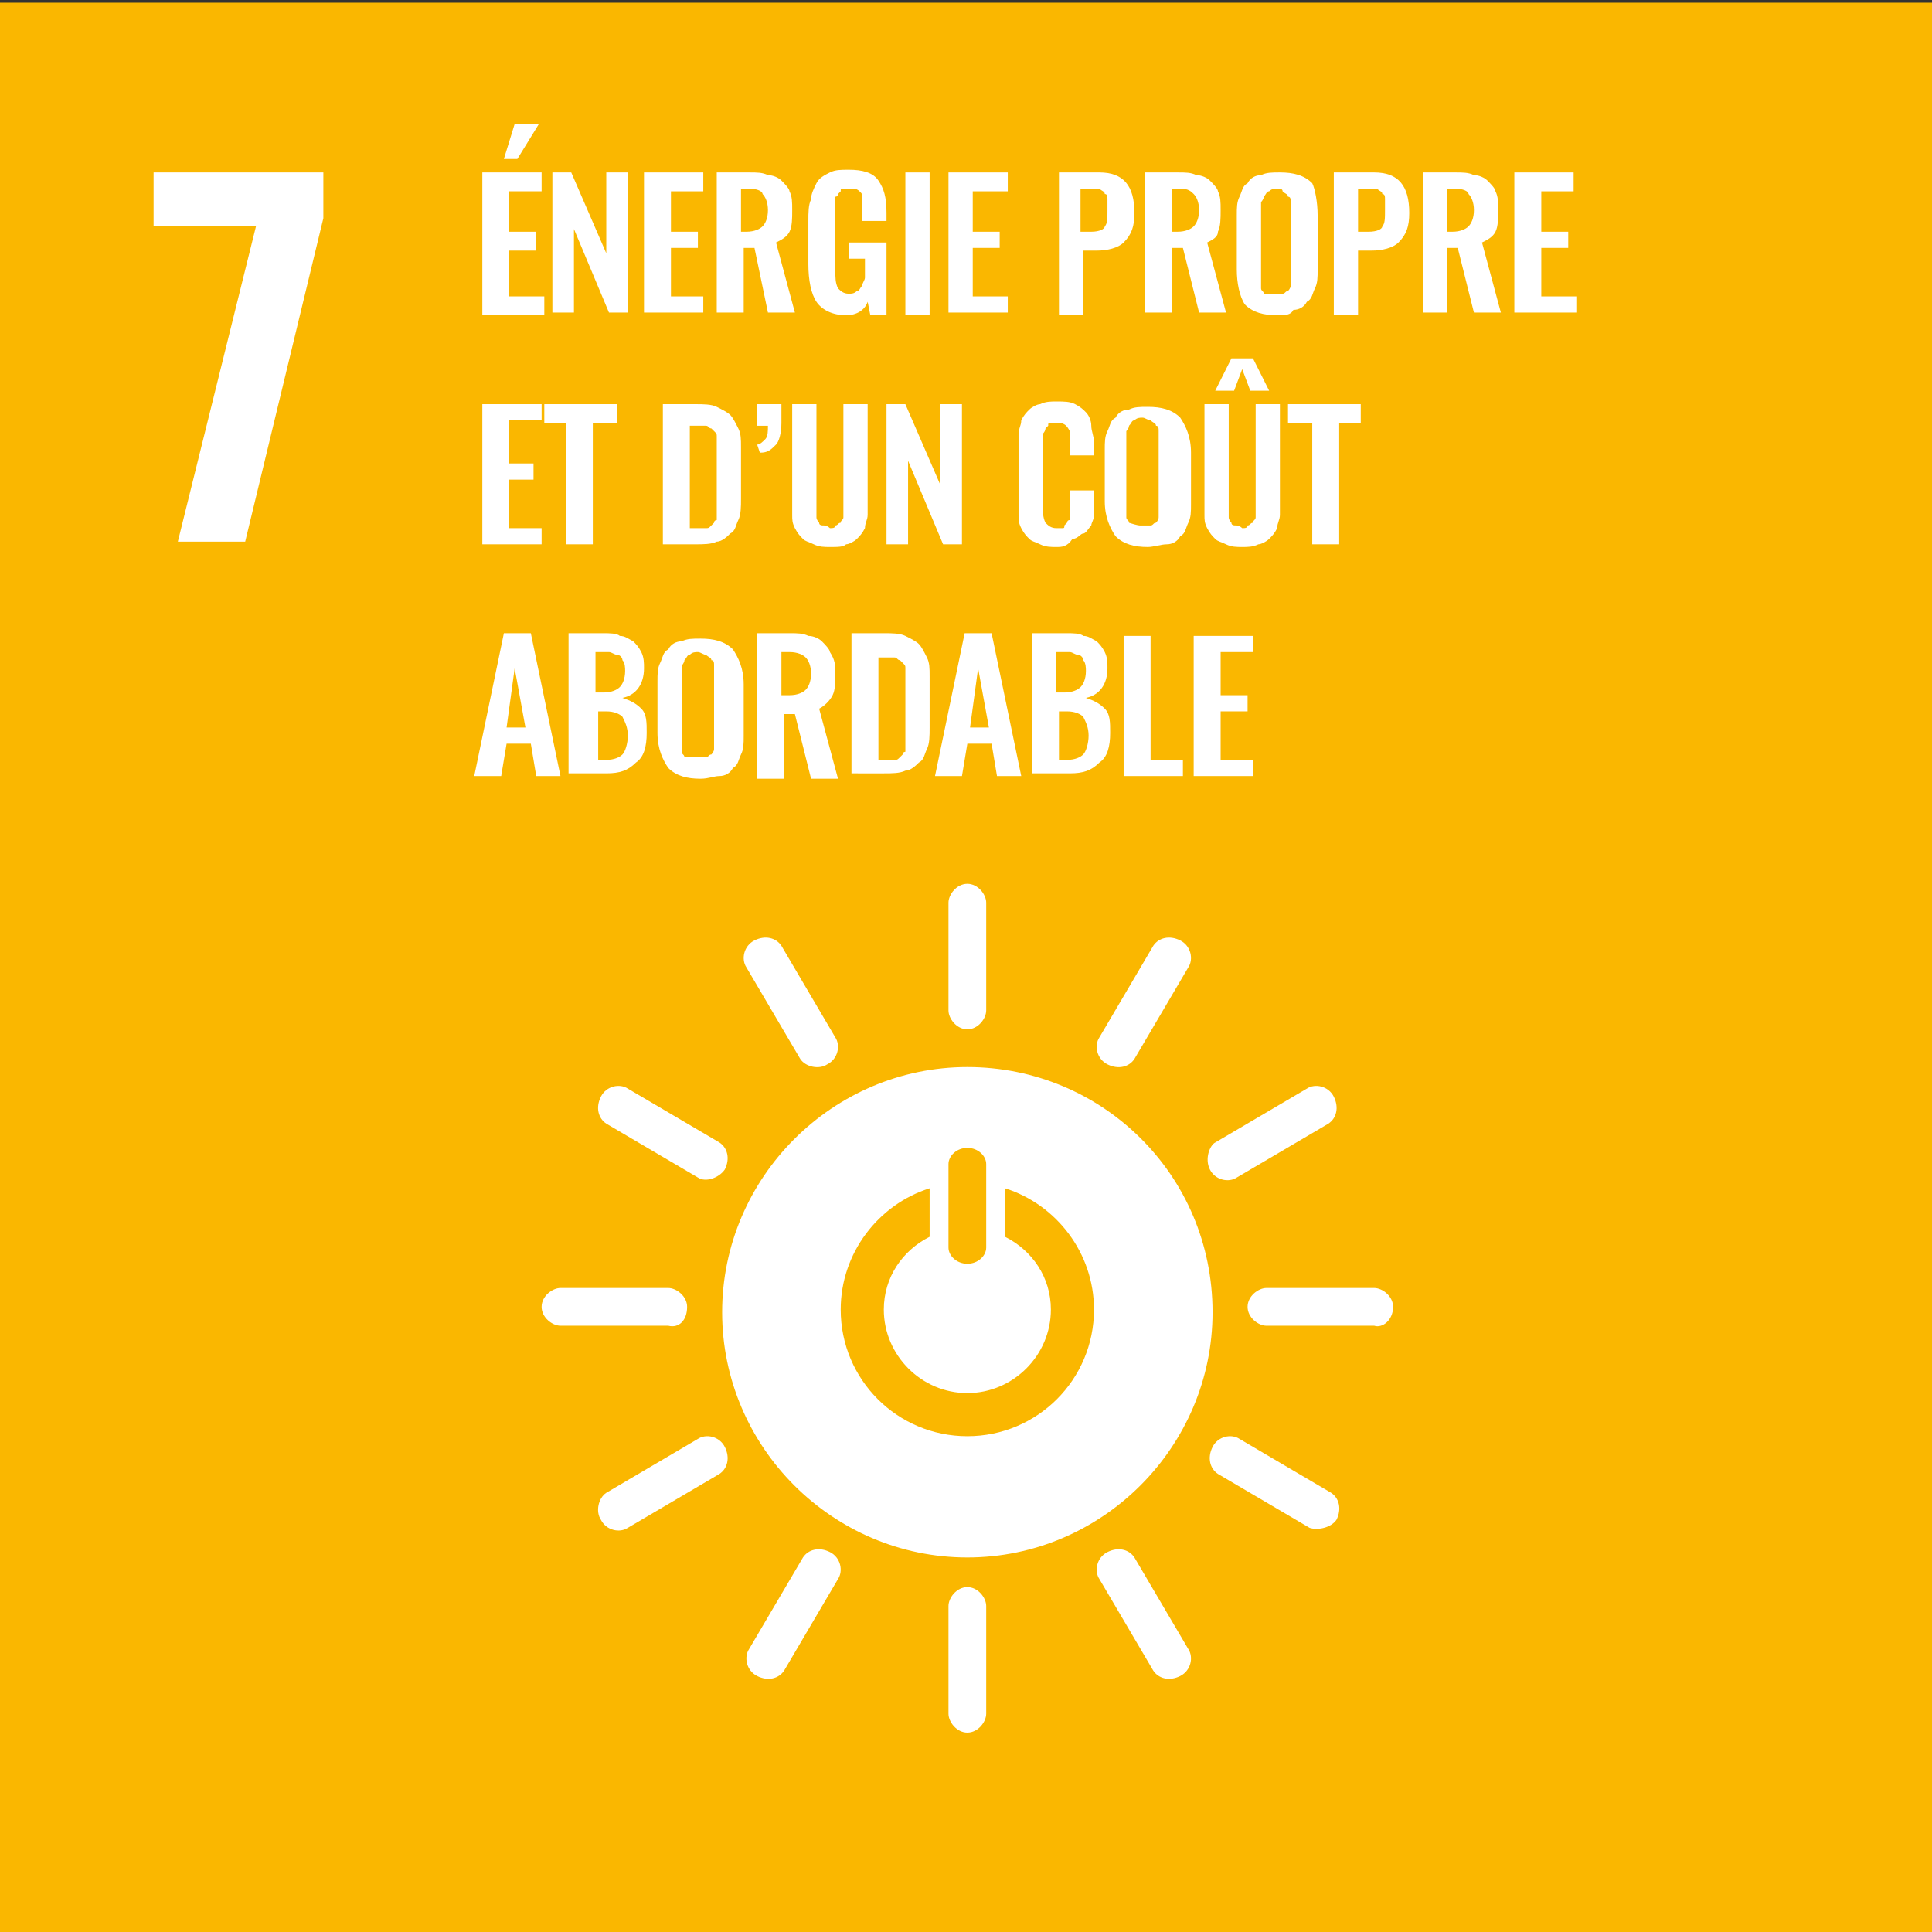 <?xml version="1.0" encoding="UTF-8"?>
<svg xmlns="http://www.w3.org/2000/svg" xmlns:xlink="http://www.w3.org/1999/xlink" version="1.1" id="Calque_1" x="0px" y="0px" viewBox="0 0 71.7 71.7" overflow="visible" xml:space="preserve">
<rect x="0" y="0" width="71.7" height="71.7" fill="#333333" stroke="none"/>
<rect x="-0.2" y="0.1" fill="#FAB700" width="72.2" height="72.2"></rect>
<polygon fill="#FFFFFF" points="9.5,8.4 5.7,8.4 5.7,6.4 12,6.4 12,8.1 9.1,20.1 6.6,20.1 "></polygon>
<path fill="#FFFFFF" d="M17.9,11.6V6.4h2.2v0.7h-1.2v1.5h1v0.7h-1V11h1.3v0.7H17.9z M18.7,5.9l0.4-1.3H20l-0.8,1.3H18.7z"></path>
<polygon fill="#FFFFFF" points="20.5,11.6 20.5,6.4 21.2,6.4 22.5,9.4 22.5,6.4 23.3,6.4 23.3,11.6 22.6,11.6 21.3,8.5 21.3,11.6   "></polygon>
<polygon fill="#FFFFFF" points="23.9,11.6 23.9,6.4 26.1,6.4 26.1,7.1 24.9,7.1 24.9,8.6 25.9,8.6 25.9,9.2 24.9,9.2 24.9,11   26.1,11 26.1,11.6 "></polygon>
<path fill="#FFFFFF" d="M26.6,11.6V6.4h1.2c0.3,0,0.5,0,0.7,0.1c0.2,0,0.4,0.1,0.5,0.2c0.1,0.1,0.3,0.3,0.3,0.4  c0.1,0.2,0.1,0.4,0.1,0.7c0,0.3,0,0.6-0.1,0.8C29.2,8.8,29,8.9,28.8,9l0.7,2.6h-1L28,9.2h-0.4v2.4H26.6z M27.5,8.6h0.2  c0.3,0,0.5-0.1,0.6-0.2c0.1-0.1,0.2-0.3,0.2-0.6c0-0.3-0.1-0.5-0.2-0.6C28.3,7.1,28.1,7,27.8,7h-0.3V8.6z"></path>
<path fill="#FFFFFF" d="M31.4,11.7c-0.5,0-0.9-0.2-1.1-0.5c-0.2-0.3-0.3-0.8-0.3-1.4V8.2c0-0.3,0-0.6,0.1-0.8c0-0.2,0.1-0.4,0.2-0.6  c0.1-0.2,0.3-0.3,0.5-0.4c0.2-0.1,0.4-0.1,0.7-0.1c0.5,0,0.9,0.1,1.1,0.4c0.2,0.3,0.3,0.6,0.3,1.2v0.3H32V7.8c0-0.1,0-0.2,0-0.3  c0-0.1,0-0.1,0-0.2c0-0.1,0-0.1-0.1-0.2c0,0-0.1-0.1-0.2-0.1c-0.1,0-0.1,0-0.2,0c-0.1,0-0.1,0-0.2,0c-0.1,0-0.1,0-0.1,0.1  c0,0-0.1,0.1-0.1,0.1c0,0,0,0.1-0.1,0.1c0,0,0,0.1,0,0.2c0,0.1,0,0.1,0,0.2c0,0.1,0,0.1,0,0.2v2.1c0,0.3,0,0.5,0.1,0.7  c0.1,0.1,0.2,0.2,0.4,0.2c0.1,0,0.2,0,0.3-0.1c0.1,0,0.1-0.1,0.2-0.2c0-0.1,0.1-0.2,0.1-0.3c0-0.1,0-0.2,0-0.4V9.6h-0.6V9h1.4v2.7  h-0.6l-0.1-0.5C32.1,11.5,31.8,11.7,31.4,11.7"></path>
<rect x="33.6" y="6.4" fill="#FFFFFF" width="0.9" height="5.3"></rect>
<polygon fill="#FFFFFF" points="35.2,11.6 35.2,6.4 37.4,6.4 37.4,7.1 36.1,7.1 36.1,8.6 37.1,8.6 37.1,9.2 36.1,9.2 36.1,11   37.4,11 37.4,11.6 "></polygon>
<path fill="#FFFFFF" d="M39.3,11.6V6.4h1.5c0.9,0,1.3,0.5,1.3,1.5c0,0.5-0.1,0.8-0.4,1.1c-0.2,0.2-0.6,0.3-1,0.3h-0.5v2.4H39.3z   M40.2,8.6h0.3c0.3,0,0.5-0.1,0.5-0.2c0.1-0.1,0.1-0.3,0.1-0.6c0-0.2,0-0.3,0-0.4c0-0.1,0-0.2-0.1-0.2c0-0.1-0.1-0.1-0.2-0.2  c-0.1,0-0.2,0-0.4,0h-0.3V8.6z"></path>
<path fill="#FFFFFF" d="M42.5,11.6V6.4h1.2c0.3,0,0.5,0,0.7,0.1c0.2,0,0.4,0.1,0.5,0.2c0.1,0.1,0.3,0.3,0.3,0.4  c0.1,0.2,0.1,0.4,0.1,0.7c0,0.3,0,0.6-0.1,0.8C45.2,8.8,45,8.9,44.8,9l0.7,2.6h-1l-0.6-2.4h-0.4v2.4H42.5z M43.5,8.6h0.2  c0.3,0,0.5-0.1,0.6-0.2c0.1-0.1,0.2-0.3,0.2-0.6c0-0.3-0.1-0.5-0.2-0.6C44.2,7.1,44.1,7,43.8,7h-0.3V8.6z"></path>
<path fill="#FFFFFF" d="M47.4,11.7c-0.5,0-0.9-0.1-1.2-0.4C46,11,45.9,10.5,45.9,10V8c0-0.3,0-0.5,0.1-0.7c0.1-0.2,0.1-0.4,0.3-0.5  c0.1-0.2,0.3-0.3,0.5-0.3c0.2-0.1,0.4-0.1,0.7-0.1c0.5,0,0.9,0.1,1.2,0.4C48.8,7,48.9,7.5,48.9,8V10c0,0.3,0,0.5-0.1,0.7  c-0.1,0.2-0.1,0.4-0.3,0.5c-0.1,0.2-0.3,0.3-0.5,0.3C47.9,11.7,47.7,11.7,47.4,11.7 M47.2,10.9c0.1,0,0.1,0,0.2,0s0.2,0,0.2,0  c0.1,0,0.1-0.1,0.2-0.1c0,0,0.1-0.1,0.1-0.2c0-0.1,0-0.1,0-0.2c0-0.1,0-0.2,0-0.3V7.8c0-0.1,0-0.2,0-0.3c0-0.1,0-0.2-0.1-0.2  c0-0.1-0.1-0.1-0.2-0.2C47.6,7,47.5,7,47.4,7c-0.1,0-0.2,0-0.3,0.1c-0.1,0-0.1,0.1-0.2,0.2c0,0.1-0.1,0.2-0.1,0.2c0,0.1,0,0.2,0,0.3  v2.4c0,0.1,0,0.2,0,0.3c0,0.1,0,0.1,0,0.2c0,0.1,0.1,0.1,0.1,0.2C47.1,10.9,47.1,10.9,47.2,10.9"></path>
<path fill="#FFFFFF" d="M49.5,11.6V6.4H51c0.9,0,1.3,0.5,1.3,1.5c0,0.5-0.1,0.8-0.4,1.1c-0.2,0.2-0.6,0.3-1,0.3h-0.5v2.4H49.5z   M50.5,8.6h0.3c0.3,0,0.5-0.1,0.5-0.2c0.1-0.1,0.1-0.3,0.1-0.6c0-0.2,0-0.3,0-0.4c0-0.1,0-0.2-0.1-0.2c0-0.1-0.1-0.1-0.2-0.2  c-0.1,0-0.2,0-0.4,0h-0.3V8.6z"></path>
<path fill="#FFFFFF" d="M52.8,11.6V6.4H54c0.3,0,0.5,0,0.7,0.1c0.2,0,0.4,0.1,0.5,0.2c0.1,0.1,0.3,0.3,0.3,0.4  c0.1,0.2,0.1,0.4,0.1,0.7c0,0.3,0,0.6-0.1,0.8C55.4,8.8,55.2,8.9,55,9l0.7,2.6h-1l-0.6-2.4h-0.4v2.4H52.8z M53.7,8.6h0.2  c0.3,0,0.5-0.1,0.6-0.2c0.1-0.1,0.2-0.3,0.2-0.6c0-0.3-0.1-0.5-0.2-0.6C54.5,7.1,54.3,7,54,7h-0.3V8.6z"></path>
<polygon fill="#FFFFFF" points="56.2,11.6 56.2,6.4 58.4,6.4 58.4,7.1 57.2,7.1 57.2,8.6 58.2,8.6 58.2,9.2 57.2,9.2 57.2,11   58.5,11 58.5,11.6 "></polygon>
<polygon fill="#FFFFFF" points="17.9,20.2 17.9,15 20.1,15 20.1,15.6 18.9,15.6 18.9,17.2 19.8,17.2 19.8,17.8 18.9,17.8 18.9,19.6   20.1,19.6 20.1,20.2 "></polygon>
<polygon fill="#FFFFFF" points="21,20.2 21,15.7 20.2,15.7 20.2,15 22.9,15 22.9,15.7 22,15.7 22,20.2 "></polygon>
<path fill="#FFFFFF" d="M24.6,20.2V15h1.2c0.3,0,0.6,0,0.8,0.1c0.2,0.1,0.4,0.2,0.5,0.3c0.1,0.1,0.2,0.3,0.3,0.5  c0.1,0.2,0.1,0.4,0.1,0.7v1.9c0,0.3,0,0.6-0.1,0.8c-0.1,0.2-0.1,0.4-0.3,0.5c-0.1,0.1-0.3,0.3-0.5,0.3c-0.2,0.1-0.5,0.1-0.8,0.1  H24.6z M25.6,19.6h0.3c0.1,0,0.2,0,0.3,0c0.1,0,0.1,0,0.2-0.1c0,0,0.1-0.1,0.1-0.1c0-0.1,0.1-0.1,0.1-0.1c0,0,0-0.1,0-0.2  c0-0.1,0-0.2,0-0.2c0-0.1,0-0.2,0-0.3v-1.9c0-0.1,0-0.2,0-0.3c0-0.1,0-0.2,0-0.2c0-0.1,0-0.1-0.1-0.2c0,0-0.1-0.1-0.1-0.1  c-0.1,0-0.1-0.1-0.2-0.1c-0.1,0-0.2,0-0.3,0h-0.3V19.6z"></path>
<path fill="#FFFFFF" d="M28.2,16.8l-0.1-0.3c0.1,0,0.2-0.1,0.3-0.2c0.1-0.1,0.1-0.3,0.1-0.5h-0.4V15h0.9c0,0.4,0,0.6,0,0.7  c0,0.4-0.1,0.7-0.2,0.8C28.6,16.7,28.5,16.8,28.2,16.8"></path>
<path fill="#FFFFFF" d="M30.8,20.3c-0.2,0-0.4,0-0.6-0.1c-0.2-0.1-0.3-0.1-0.4-0.2c-0.1-0.1-0.2-0.2-0.3-0.4  c-0.1-0.2-0.1-0.3-0.1-0.5c0-0.2,0-0.4,0-0.6V15h0.9v3.6c0,0.1,0,0.2,0,0.3c0,0.1,0,0.2,0,0.3c0,0.1,0.1,0.2,0.1,0.2  c0,0.1,0.1,0.1,0.2,0.1c0.1,0,0.2,0.1,0.2,0.1c0.1,0,0.2,0,0.2-0.1c0.1,0,0.1-0.1,0.2-0.1c0-0.1,0.1-0.1,0.1-0.2c0-0.1,0-0.2,0-0.3  c0-0.1,0-0.2,0-0.3V15h0.9v3.5c0,0.2,0,0.4,0,0.6c0,0.2-0.1,0.3-0.1,0.5c-0.1,0.2-0.2,0.3-0.3,0.4c-0.1,0.1-0.3,0.2-0.4,0.2  C31.3,20.3,31.1,20.3,30.8,20.3"></path>
<polygon fill="#FFFFFF" points="32.9,20.2 32.9,15 33.6,15 34.9,18 34.9,15 35.7,15 35.7,20.2 35,20.2 33.7,17.1 33.7,20.2 "></polygon>
<path fill="#FFFFFF" d="M39.2,20.3c-0.2,0-0.4,0-0.6-0.1c-0.2-0.1-0.3-0.1-0.4-0.2c-0.1-0.1-0.2-0.2-0.3-0.4  c-0.1-0.2-0.1-0.3-0.1-0.5c0-0.2,0-0.4,0-0.6v-1.8c0-0.2,0-0.4,0-0.6c0-0.2,0.1-0.3,0.1-0.5c0.1-0.2,0.2-0.3,0.3-0.4  c0.1-0.1,0.3-0.2,0.4-0.2c0.2-0.1,0.4-0.1,0.6-0.1c0.3,0,0.5,0,0.7,0.1c0.2,0.1,0.3,0.2,0.4,0.3c0.1,0.1,0.2,0.3,0.2,0.5  c0,0.2,0.1,0.4,0.1,0.6v0.5h-0.9v-0.4c0-0.3,0-0.4,0-0.5c-0.1-0.2-0.2-0.3-0.4-0.3h-0.1c-0.1,0-0.2,0-0.2,0c-0.1,0-0.1,0-0.1,0.1  c0,0-0.1,0.1-0.1,0.1c0,0,0,0.1-0.1,0.2c0,0.1,0,0.1,0,0.2c0,0.1,0,0.1,0,0.2v2.2c0,0.3,0,0.5,0.1,0.7c0.1,0.1,0.2,0.2,0.4,0.2  c0.1,0,0.1,0,0.2,0c0.1,0,0.1,0,0.1-0.1c0,0,0.1-0.1,0.1-0.1c0,0,0-0.1,0.1-0.1c0,0,0-0.1,0-0.2c0-0.1,0-0.1,0-0.2c0,0,0-0.1,0-0.2  v-0.5h0.9v0.4c0,0.2,0,0.4,0,0.5c0,0.2-0.1,0.3-0.1,0.4c-0.1,0.1-0.2,0.3-0.3,0.3s-0.2,0.2-0.4,0.2C39.6,20.3,39.4,20.3,39.2,20.3"></path>
<path fill="#FFFFFF" d="M42.6,20.3c-0.5,0-0.9-0.1-1.2-0.4c-0.2-0.3-0.4-0.7-0.4-1.3v-1.9c0-0.3,0-0.5,0.1-0.7  c0.1-0.2,0.1-0.4,0.3-0.5c0.1-0.2,0.3-0.3,0.5-0.3c0.2-0.1,0.4-0.1,0.7-0.1c0.5,0,0.9,0.1,1.2,0.4c0.2,0.3,0.4,0.7,0.4,1.3v1.9  c0,0.3,0,0.5-0.1,0.7c-0.1,0.2-0.1,0.4-0.3,0.5c-0.1,0.2-0.3,0.3-0.5,0.3S42.8,20.3,42.6,20.3 M42.3,19.5c0.1,0,0.1,0,0.2,0  c0.1,0,0.2,0,0.2,0c0.1,0,0.1-0.1,0.2-0.1c0,0,0.1-0.1,0.1-0.2c0-0.1,0-0.1,0-0.2c0-0.1,0-0.2,0-0.3v-2.4c0-0.1,0-0.2,0-0.3  c0-0.1,0-0.2-0.1-0.2c0-0.1-0.1-0.1-0.2-0.2c-0.1,0-0.2-0.1-0.3-0.1c-0.1,0-0.2,0-0.3,0.1c-0.1,0-0.1,0.1-0.2,0.2  c0,0.1-0.1,0.2-0.1,0.2c0,0.1,0,0.2,0,0.3v2.4c0,0.1,0,0.2,0,0.3c0,0.1,0,0.1,0,0.2s0.1,0.1,0.1,0.2C42.2,19.5,42.3,19.5,42.3,19.5"></path>
<path fill="#FFFFFF" d="M46.1,20.3c-0.2,0-0.4,0-0.6-0.1c-0.2-0.1-0.3-0.1-0.4-0.2c-0.1-0.1-0.2-0.2-0.3-0.4  c-0.1-0.2-0.1-0.3-0.1-0.5c0-0.2,0-0.4,0-0.6V15h0.9v3.6c0,0.1,0,0.2,0,0.3c0,0.1,0,0.2,0,0.3c0,0.1,0.1,0.2,0.1,0.2  c0,0.1,0.1,0.1,0.2,0.1c0.1,0,0.2,0.1,0.2,0.1c0.1,0,0.2,0,0.2-0.1c0.1,0,0.1-0.1,0.2-0.1c0-0.1,0.1-0.1,0.1-0.2c0-0.1,0-0.2,0-0.3  c0-0.1,0-0.2,0-0.3V15h0.9v3.5c0,0.2,0,0.4,0,0.6c0,0.2-0.1,0.3-0.1,0.5c-0.1,0.2-0.2,0.3-0.3,0.4c-0.1,0.1-0.3,0.2-0.4,0.2  C46.5,20.3,46.3,20.3,46.1,20.3 M45.1,14.5l0.6-1.2h0.8l0.6,1.2h-0.7l-0.3-0.8l-0.3,0.8H45.1z"></path>
<polygon fill="#FFFFFF" points="48.7,20.2 48.7,15.7 47.8,15.7 47.8,15 50.5,15 50.5,15.7 49.7,15.7 49.7,20.2 "></polygon>
<path fill="#FFFFFF" d="M17.6,28.8l1.1-5.3h1l1.1,5.3h-0.9l-0.2-1.2h-0.9l-0.2,1.2H17.6z M18.8,27h0.7l-0.4-2.2L18.8,27z"></path>
<path fill="#FFFFFF" d="M21.1,28.8v-5.3h1.3c0.2,0,0.5,0,0.6,0.1c0.2,0,0.3,0.1,0.5,0.2c0.1,0.1,0.2,0.2,0.3,0.4  c0.1,0.2,0.1,0.4,0.1,0.6c0,0.6-0.3,1-0.8,1.1c0.3,0.1,0.5,0.2,0.7,0.4c0.2,0.2,0.2,0.5,0.2,0.9c0,0.5-0.1,0.9-0.4,1.1  c-0.3,0.3-0.6,0.4-1.1,0.4H21.1z M22.1,25.7h0.3c0.3,0,0.5-0.1,0.6-0.2c0.1-0.1,0.2-0.3,0.2-0.6c0-0.1,0-0.3-0.1-0.4  c0-0.1-0.1-0.2-0.2-0.2c-0.1,0-0.2-0.1-0.3-0.1c-0.1,0-0.2,0-0.4,0h-0.1V25.7z M22.1,28.2h0.4c0.3,0,0.5-0.1,0.6-0.2  c0.1-0.1,0.2-0.4,0.2-0.7c0-0.3-0.1-0.5-0.2-0.7c-0.1-0.1-0.3-0.2-0.6-0.2h-0.3V28.2z"></path>
<path fill="#FFFFFF" d="M26,28.9c-0.5,0-0.9-0.1-1.2-0.4c-0.2-0.3-0.4-0.7-0.4-1.3v-1.9c0-0.3,0-0.5,0.1-0.7  c0.1-0.2,0.1-0.4,0.3-0.5c0.1-0.2,0.3-0.3,0.5-0.3c0.2-0.1,0.4-0.1,0.7-0.1c0.5,0,0.9,0.1,1.2,0.4c0.2,0.3,0.4,0.7,0.4,1.3v1.9  c0,0.3,0,0.5-0.1,0.7c-0.1,0.2-0.1,0.4-0.3,0.5c-0.1,0.2-0.3,0.3-0.5,0.3S26.3,28.9,26,28.9 M25.8,28.1c0.1,0,0.1,0,0.2,0  c0.1,0,0.2,0,0.2,0c0.1,0,0.1-0.1,0.2-0.1c0,0,0.1-0.1,0.1-0.2c0-0.1,0-0.1,0-0.2c0-0.1,0-0.2,0-0.3V25c0-0.1,0-0.2,0-0.3  c0-0.1,0-0.2-0.1-0.2c0-0.1-0.1-0.1-0.2-0.2c-0.1,0-0.2-0.1-0.3-0.1c-0.1,0-0.2,0-0.3,0.1c-0.1,0-0.1,0.1-0.2,0.2  c0,0.1-0.1,0.2-0.1,0.2c0,0.1,0,0.2,0,0.3v2.4c0,0.1,0,0.2,0,0.3c0,0.1,0,0.1,0,0.2c0,0.1,0.1,0.1,0.1,0.2  C25.7,28.1,25.7,28.1,25.8,28.1"></path>
<path fill="#FFFFFF" d="M28.1,28.8v-5.3h1.2c0.3,0,0.5,0,0.7,0.1c0.2,0,0.4,0.1,0.5,0.2c0.1,0.1,0.3,0.3,0.3,0.4  C31,24.5,31,24.7,31,25c0,0.3,0,0.6-0.1,0.8c-0.1,0.2-0.3,0.4-0.5,0.5l0.7,2.6h-1l-0.6-2.4h-0.4v2.4H28.1z M29.1,25.8h0.2  c0.3,0,0.5-0.1,0.6-0.2c0.1-0.1,0.2-0.3,0.2-0.6c0-0.3-0.1-0.5-0.2-0.6c-0.1-0.1-0.3-0.2-0.6-0.2h-0.3V25.8z"></path>
<path fill="#FFFFFF" d="M31.6,28.8v-5.3h1.2c0.3,0,0.6,0,0.8,0.1c0.2,0.1,0.4,0.2,0.5,0.3c0.1,0.1,0.2,0.3,0.3,0.5  c0.1,0.2,0.1,0.4,0.1,0.7v1.9c0,0.3,0,0.6-0.1,0.8c-0.1,0.2-0.1,0.4-0.3,0.5c-0.1,0.1-0.3,0.3-0.5,0.3c-0.2,0.1-0.5,0.1-0.8,0.1  H31.6z M32.6,28.2h0.3c0.1,0,0.2,0,0.3,0c0.1,0,0.1,0,0.2-0.1c0,0,0.1-0.1,0.1-0.1c0-0.1,0.1-0.1,0.1-0.1c0,0,0-0.1,0-0.2  c0-0.1,0-0.2,0-0.2c0-0.1,0-0.2,0-0.3v-1.9c0-0.1,0-0.2,0-0.3c0-0.1,0-0.2,0-0.2c0-0.1,0-0.1-0.1-0.2c0,0-0.1-0.1-0.1-0.1  c-0.1,0-0.1-0.1-0.2-0.1c-0.1,0-0.2,0-0.3,0h-0.3V28.2z"></path>
<path fill="#FFFFFF" d="M34.7,28.8l1.1-5.3h1l1.1,5.3H37l-0.2-1.2h-0.9l-0.2,1.2H34.7z M36,27h0.7l-0.4-2.2L36,27z"></path>
<path fill="#FFFFFF" d="M38.3,28.8v-5.3h1.3c0.2,0,0.5,0,0.6,0.1c0.2,0,0.3,0.1,0.5,0.2c0.1,0.1,0.2,0.2,0.3,0.4  c0.1,0.2,0.1,0.4,0.1,0.6c0,0.6-0.3,1-0.8,1.1c0.3,0.1,0.5,0.2,0.7,0.4c0.2,0.2,0.2,0.5,0.2,0.9c0,0.5-0.1,0.9-0.4,1.1  c-0.3,0.3-0.6,0.4-1.1,0.4H38.3z M39.2,25.7h0.3c0.3,0,0.5-0.1,0.6-0.2c0.1-0.1,0.2-0.3,0.2-0.6c0-0.1,0-0.3-0.1-0.4  c0-0.1-0.1-0.2-0.2-0.2c-0.1,0-0.2-0.1-0.3-0.1c-0.1,0-0.2,0-0.4,0h-0.1V25.7z M39.2,28.2h0.4c0.3,0,0.5-0.1,0.6-0.2  c0.1-0.1,0.2-0.4,0.2-0.7c0-0.3-0.1-0.5-0.2-0.7c-0.1-0.1-0.3-0.2-0.6-0.2h-0.3V28.2z"></path>
<polygon fill="#FFFFFF" points="41.7,28.8 41.7,23.6 42.7,23.6 42.7,28.2 43.9,28.2 43.9,28.8 "></polygon>
<polygon fill="#FFFFFF" points="44.3,28.8 44.3,23.6 46.5,23.6 46.5,24.2 45.3,24.2 45.3,25.8 46.3,25.8 46.3,26.4 45.3,26.4   45.3,28.2 46.5,28.2 46.5,28.8 "></polygon>
<path fill="#FFFFFF" d="M35.9,39.6c-5,0-9.1,4.1-9.1,9.1c0,5,4.1,9.1,9.1,9.1s9.1-4.1,9.1-9.1C45,43.6,40.9,39.6,35.9,39.6   M35.2,43.2c0-0.3,0.3-0.6,0.7-0.6c0.4,0,0.7,0.3,0.7,0.6v3.1c0,0.3-0.3,0.6-0.7,0.6c-0.4,0-0.7-0.3-0.7-0.6V43.2z M35.9,53.3  c-2.6,0-4.7-2.1-4.7-4.7c0-2.1,1.4-3.9,3.3-4.5v1.8c-1,0.5-1.7,1.5-1.7,2.7c0,1.7,1.4,3.1,3.1,3.1c1.7,0,3.1-1.4,3.1-3.1  c0-1.2-0.7-2.2-1.7-2.7v-1.8c1.9,0.6,3.3,2.4,3.3,4.5C40.6,51.2,38.5,53.3,35.9,53.3"></path>
<path fill="#FFFFFF" d="M25.5,48.5c0-0.4-0.4-0.7-0.7-0.7h-4c-0.3,0-0.7,0.3-0.7,0.7c0,0.4,0.4,0.7,0.7,0.7h4  C25.2,49.3,25.5,49,25.5,48.5"></path>
<path fill="#FFFFFF" d="M51.7,48.5c0-0.4-0.4-0.7-0.7-0.7h-4c-0.3,0-0.7,0.3-0.7,0.7c0,0.4,0.4,0.7,0.7,0.7h4  C51.3,49.3,51.7,49,51.7,48.5"></path>
<path fill="#FFFFFF" d="M35.9,64.3c0.4,0,0.7-0.4,0.7-0.7v-4c0-0.3-0.3-0.7-0.7-0.7c-0.4,0-0.7,0.4-0.7,0.7v4  C35.2,63.9,35.5,64.3,35.9,64.3"></path>
<path fill="#FFFFFF" d="M49.6,56.4c0.2-0.4,0.1-0.8-0.2-1l-3.4-2c-0.3-0.2-0.8-0.1-1,0.3c-0.2,0.4-0.1,0.8,0.2,1l3.4,2  C48.9,56.8,49.4,56.7,49.6,56.4"></path>
<path fill="#FFFFFF" d="M28.1,62.2c0.4,0.2,0.8,0.1,1-0.2l2-3.4c0.2-0.3,0.1-0.8-0.3-1c-0.4-0.2-0.8-0.1-1,0.2l-2,3.4  C27.6,61.5,27.7,62,28.1,62.2"></path>
<path fill="#FFFFFF" d="M43.8,62.2c0.4-0.2,0.5-0.7,0.3-1l-2-3.4c-0.2-0.3-0.6-0.4-1-0.2c-0.4,0.2-0.5,0.7-0.3,1l2,3.4  C43,62.3,43.4,62.4,43.8,62.2"></path>
<path fill="#FFFFFF" d="M22.3,56.4c0.2,0.4,0.7,0.5,1,0.3l3.4-2c0.3-0.2,0.4-0.6,0.2-1c-0.2-0.4-0.7-0.5-1-0.3l-3.4,2  C22.2,55.6,22.1,56.1,22.3,56.4"></path>
<path fill="#FFFFFF" d="M35.9,38.2c0.4,0,0.7-0.4,0.7-0.7v-4c0-0.3-0.3-0.7-0.7-0.7c-0.4,0-0.7,0.4-0.7,0.7v4  C35.2,37.8,35.5,38.2,35.9,38.2"></path>
<path fill="#FFFFFF" d="M26.9,43.4c0.2-0.4,0.1-0.8-0.2-1l-3.4-2c-0.3-0.2-0.8-0.1-1,0.3c-0.2,0.4-0.1,0.8,0.2,1l3.4,2  C26.2,43.9,26.7,43.7,26.9,43.4"></path>
<path fill="#FFFFFF" d="M41.1,39.5c0.4,0.2,0.8,0.1,1-0.2l2-3.4c0.2-0.3,0.1-0.8-0.3-1c-0.4-0.2-0.8-0.1-1,0.2l-2,3.4  C40.6,38.8,40.7,39.3,41.1,39.5"></path>
<path fill="#FFFFFF" d="M30.7,39.5c0.4-0.2,0.5-0.7,0.3-1l-2-3.4c-0.2-0.3-0.6-0.4-1-0.2c-0.4,0.2-0.5,0.7-0.3,1l2,3.4  C29.9,39.6,30.4,39.7,30.7,39.5"></path>
<path fill="#FFFFFF" d="M44.9,43.4c0.2,0.4,0.7,0.5,1,0.3l3.4-2c0.3-0.2,0.4-0.6,0.2-1c-0.2-0.4-0.7-0.5-1-0.3l-3.4,2  C44.9,42.5,44.7,43,44.9,43.4"></path>
</svg>
